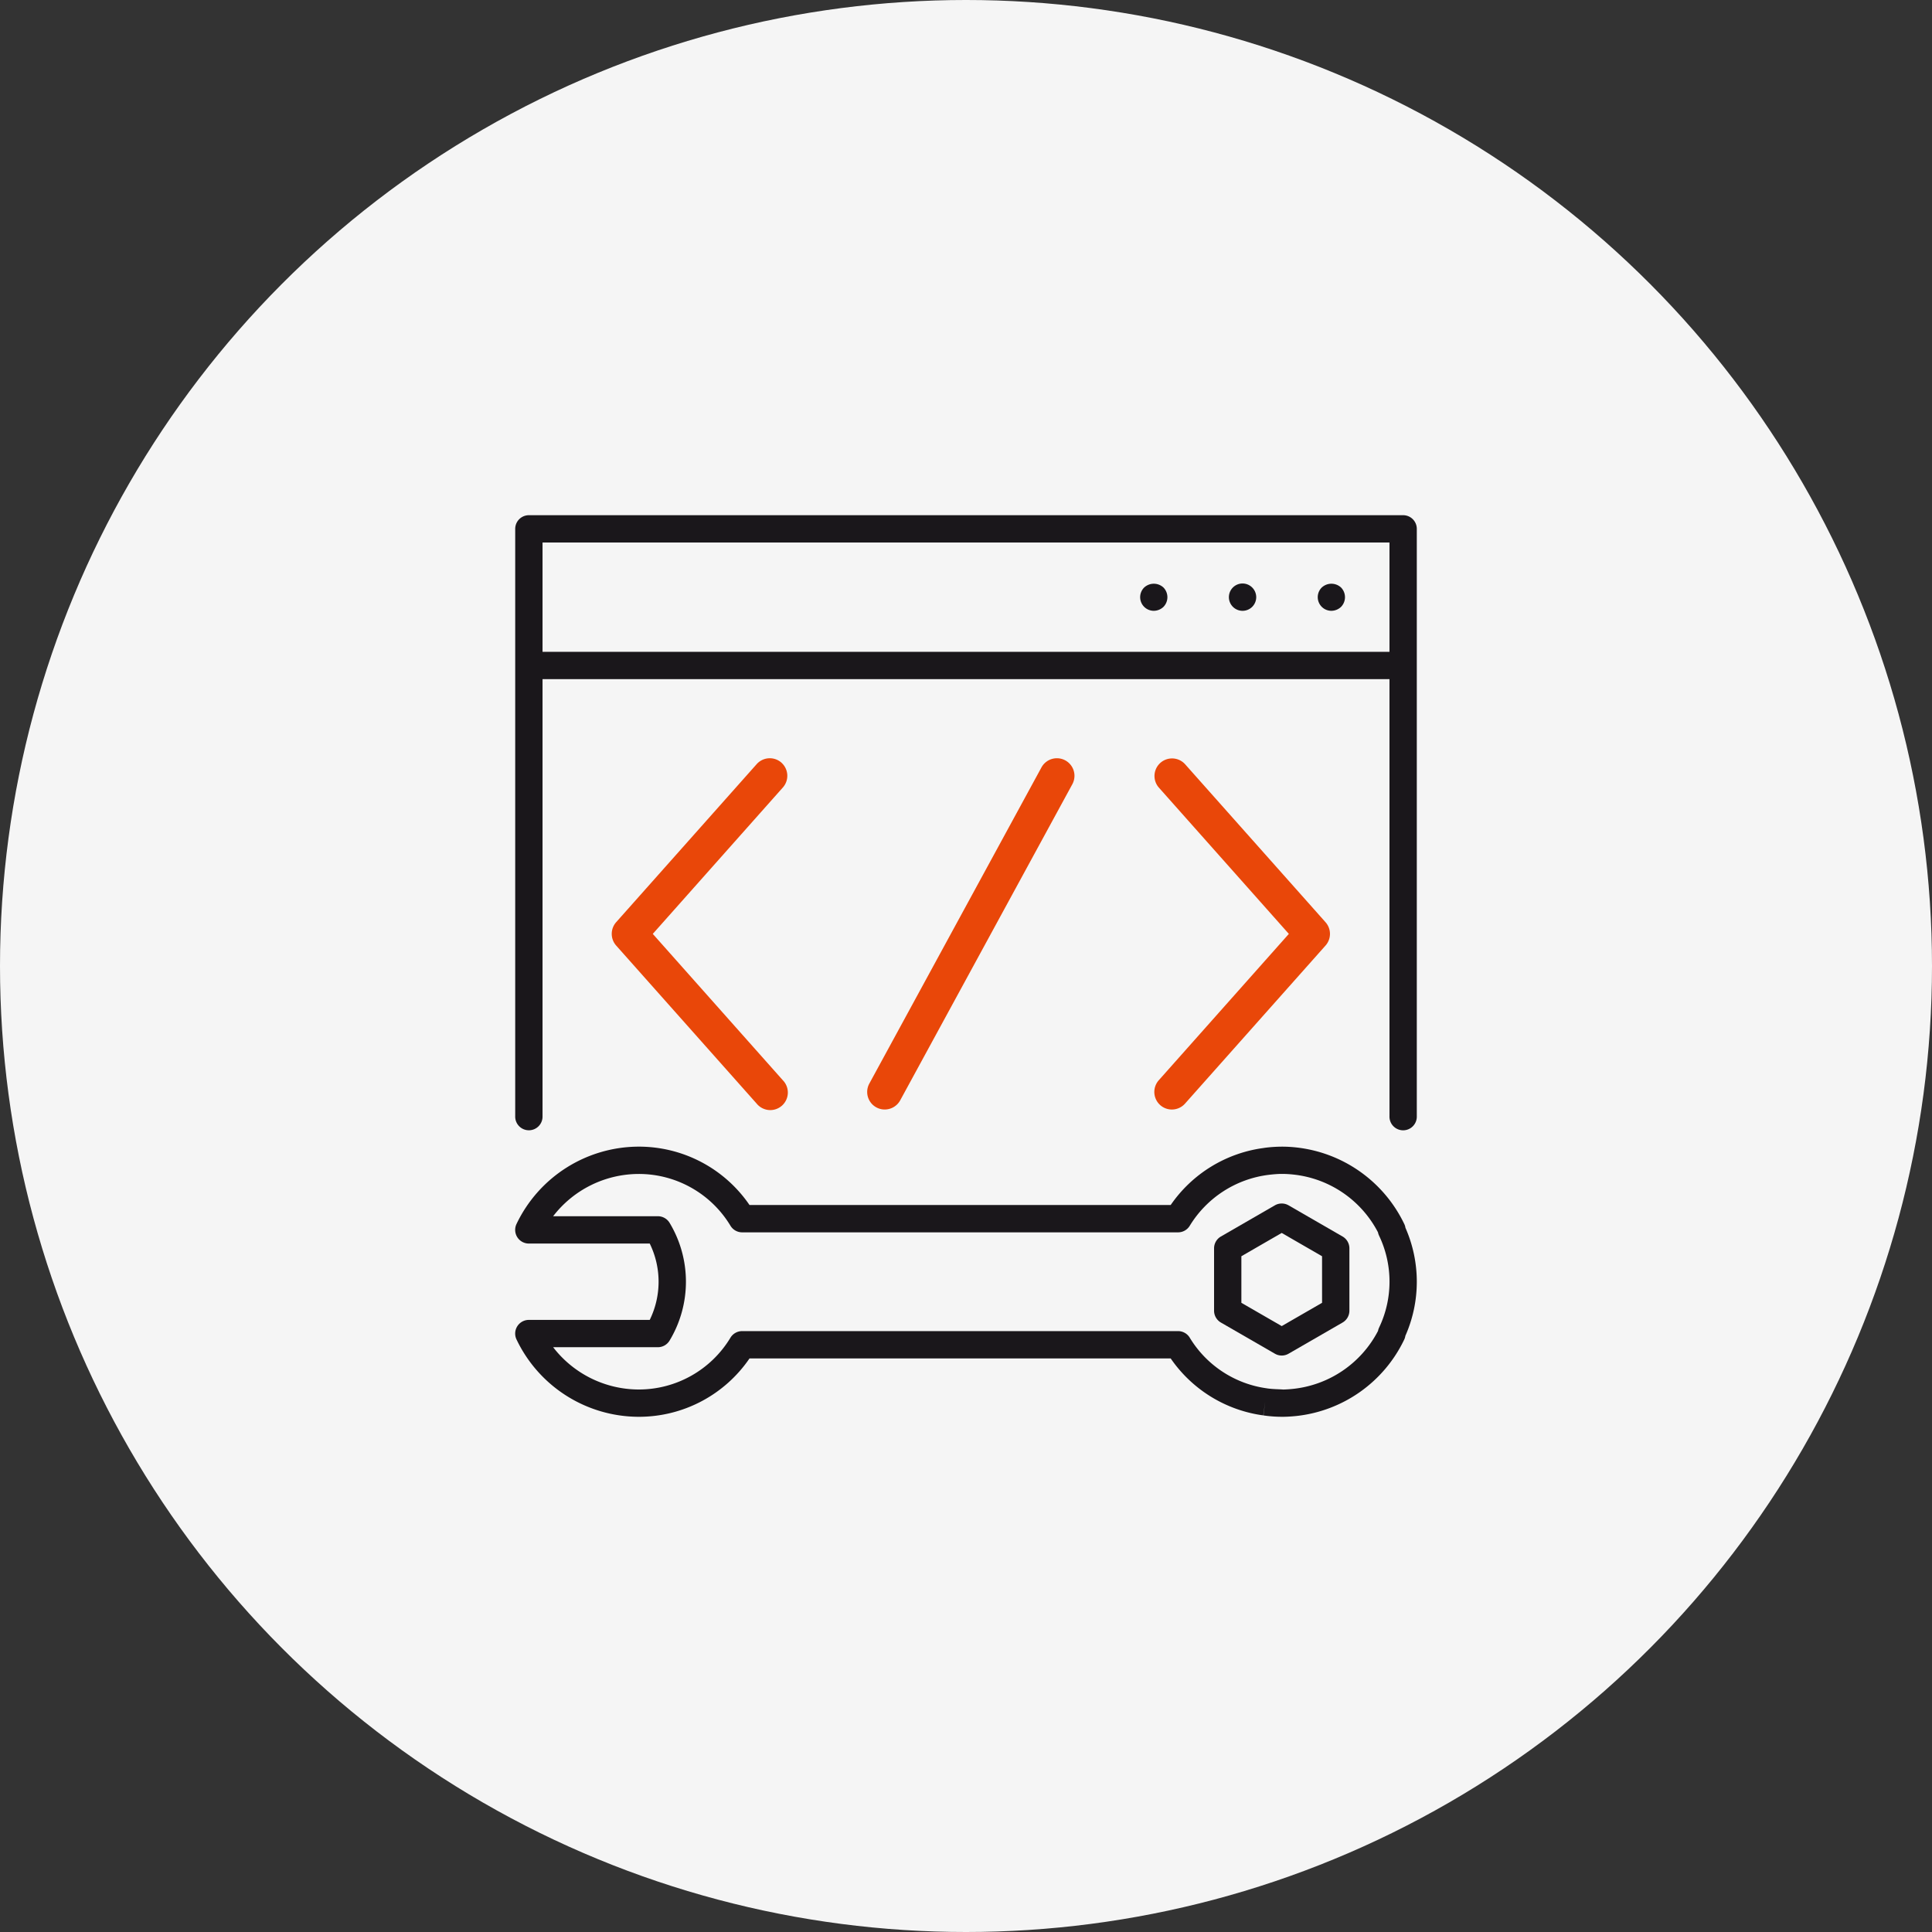 <svg xmlns="http://www.w3.org/2000/svg" width="150" height="150"><rect width="100%" height="100%" fill="#333333" stroke="none"/><g id="グループ_4181" data-name="グループ 4181" transform="translate(-55 -23)"><g id="グループ_263" data-name="グループ 263" transform="translate(-215 -1877)"><circle id="楕円形_2" data-name="楕円形 2" cx="75" cy="75" r="75" transform="translate(270 1900)" fill="#f5f5f5"/><g id="グループ_269" data-name="グループ 269" transform="translate(310.001 1940)"><g id="グループ_270" data-name="グループ 270" transform="translate(-.001)"><g id="グループ_271" data-name="グループ 271" transform="translate(7.495 18.868)" fill="#e94709"><path id="パス_54" data-name="パス 54" d="M23.091 15.581a1.365 1.365 0 00-1.925.113L10.257 27.966a1.367 1.367 0 000 1.813l10.909 12.273a1.363 1.363 0 102.034-1.811L13.1 28.874l10.1-11.368a1.364 1.364 0 00-.113-1.925" transform="translate(-9.913 -15.235)"/><path id="パス_55" data-name="パス 55" d="M33.54 42.166a1.365 1.365 0 001.925-.115l10.909-12.272a1.363 1.363 0 000-1.813L35.465 15.693a1.364 1.364 0 00-2.038 1.813l10.1 11.367-10.1 11.365a1.366 1.366 0 00.113 1.927" transform="translate(9.044 -15.234)"/><path id="パス_56" data-name="パス 56" d="M22.184 42.509a1.369 1.369 0 001.2-.711L36.75 17.253a1.364 1.364 0 10-2.4-1.3L20.988 40.495a1.362 1.362 0 001.2 2.015" transform="translate(-.988 -15.236)"/></g><path id="パス_57" data-name="パス 57" d="M69.028 40.677a10.569 10.569 0 00-8.476-5.956 9.96 9.96 0 00-1-.052h-.042a10.7 10.7 0 00-1.305.088l-.124.02a10.424 10.424 0 00-7.189 4.423h-32.7a10.4 10.4 0 00-8.619-4.532A10.535 10.535 0 00.1 40.677a1.061 1.061 0 00.959 1.515h9.386a6.735 6.735 0 010 5.928H1.061A1.061 1.061 0 00.1 49.634a10.535 10.535 0 009.473 6.009 10.4 10.4 0 008.619-4.532h32.7a10.422 10.422 0 007.191 4.423l.144-1.051-.133 1.052c.013 0 .1.017.112.017a10.26 10.26 0 001.349.091c.338 0 .67-.021 1.061-.059a10.538 10.538 0 008.413-5.949 1.026 1.026 0 00.083-.277 10.382 10.382 0 00.006-8.39 1.013 1.013 0 00-.089-.29m-1.96 8.049a.949.949 0 00-.078.245 8.432 8.432 0 01-6.639 4.507 9.962 9.962 0 01-.717.047c-.339-.027-.727-.021-1.2-.081a.552.552 0 01-.065-.011 8.321 8.321 0 01-6-3.936 1.059 1.059 0 00-.905-.508H17.619a1.061 1.061 0 00-.905.508 8.308 8.308 0 01-7.139 4.025 8.4 8.4 0 01-6.629-3.283h8.131a1.061 1.061 0 00.909-.515 8.864 8.864 0 000-9.142 1.063 1.063 0 00-.909-.513H2.946a8.4 8.4 0 016.629-3.281 8.308 8.308 0 017.139 4.022 1.06 1.06 0 00.905.511h33.848a1.058 1.058 0 00.905-.511 8.387 8.387 0 016.1-3.95c.4-.049.733-.072.953-.076a1.3 1.3 0 00.167 0 8.114 8.114 0 01.813.049 8.4 8.4 0 016.583 4.491 1.062 1.062 0 00.083.253 8.276 8.276 0 010 7.143" transform="translate(0 14.357)" fill="#1a171b"/><path id="パス_58" data-name="パス 58" d="M48.346 40.352l-4.193-2.421a1.067 1.067 0 00-1.061 0L38.9 40.352a1.06 1.06 0 00-.53.919v4.841a1.064 1.064 0 00.53.919l4.193 2.42a1.056 1.056 0 001.061 0l4.193-2.42a1.063 1.063 0 00.53-.919v-4.841a1.06 1.06 0 00-.53-.919M46.755 45.5l-3.132 1.807L40.49 45.5v-3.616l3.132-1.809 3.132 1.809z" transform="translate(15.89 15.65)" fill="#1a171b"/><path id="パス_59" data-name="パス 59" d="M68.939 0H1.061A1.061 1.061 0 000 1.061v45.6a1.061 1.061 0 102.121 0V12.727h65.757v33.936a1.061 1.061 0 102.121 0V1.061A1.061 1.061 0 0068.939 0M2.121 2.121h65.757v8.485H2.121z" transform="translate(.001)" fill="#1a171b"/><path id="パス_60" data-name="パス 60" d="M44.377 4.054a1.059 1.059 0 00.742 1.812 1.1 1.1 0 00.754-.307 1.076 1.076 0 000-1.5 1.1 1.1 0 00-1.5 0" transform="translate(18.247 1.557)" fill="#1a171b"/><path id="パス_61" data-name="パス 61" d="M40.245 3.749a1.061 1.061 0 101.06 1.061 1.066 1.066 0 00-1.061-1.061" transform="translate(16.228 1.553)" fill="#1a171b"/><path id="パス_62" data-name="パス 62" d="M34.627 4.054a1.059 1.059 0 00.742 1.812 1.1 1.1 0 00.754-.307 1.076 1.076 0 000-1.5 1.1 1.1 0 00-1.5 0" transform="translate(14.209 1.557)" fill="#1a171b"/></g></g></g></g></svg>